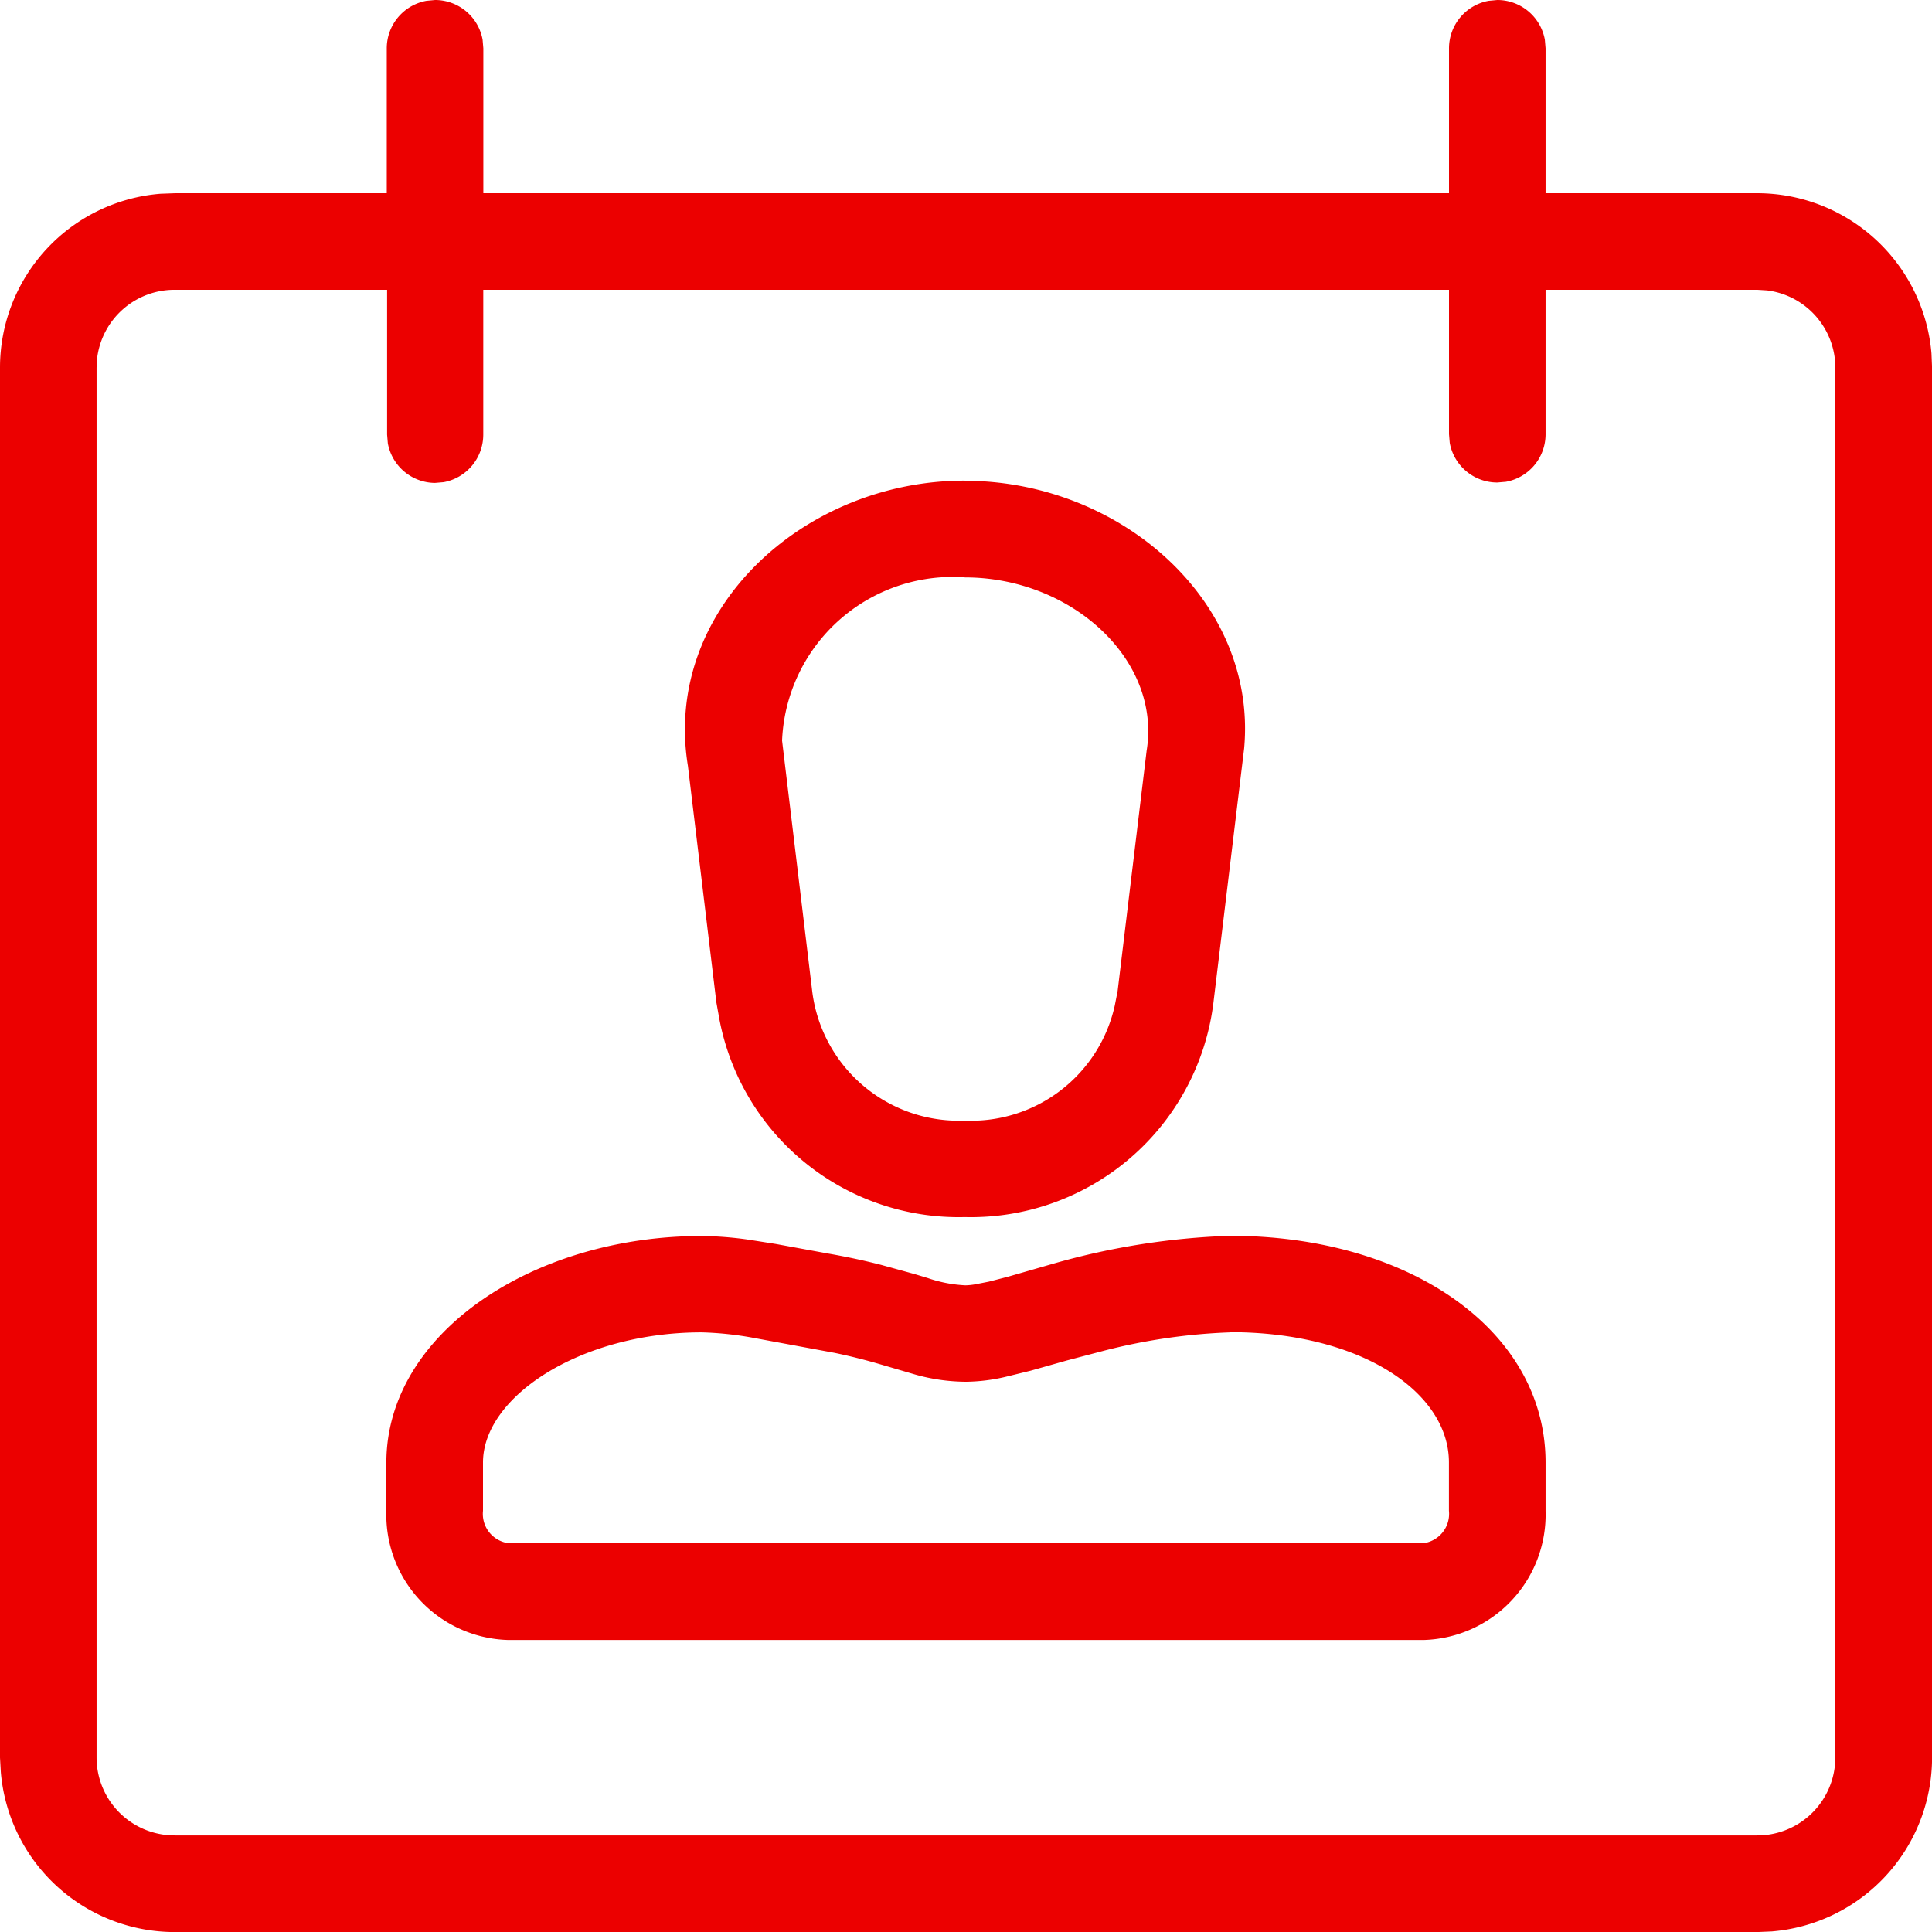 <svg xmlns="http://www.w3.org/2000/svg" width="28.708" height="28.708" viewBox="0 0 28.708 28.708">
  <path id="BC370-contacts" d="M24.249,2a.718.718,0,0,1,.706.589l.011.129V4.871h3.145A2.6,2.6,0,0,1,30.7,7.249l.009.212V28.117A2.593,2.593,0,0,1,28.325,30.7l-.215.009H4.6a2.594,2.594,0,0,1-2.588-2.378L2,28.117V7.462A2.592,2.592,0,0,1,4.383,4.879L4.6,4.871H7.747V2.718a.718.718,0,0,1,.589-.706L8.465,2a.718.718,0,0,1,.706.589l.011.129V4.871H23.531V2.718a.718.718,0,0,1,.589-.706ZM7.746,6.306H4.6A1.158,1.158,0,0,0,3.444,7.317l-.009.145V28.117A1.158,1.158,0,0,0,4.45,29.264l.145.009H28.111a1.158,1.158,0,0,0,1.151-1.011l.01-.145V7.462a1.159,1.159,0,0,0-1.016-1.147l-.145-.009H24.966V8.459a.718.718,0,0,1-.589.7l-.129.011a.718.718,0,0,1-.706-.589l-.011-.129V6.306H9.181V8.459a.718.718,0,0,1-.589.706l-.129.011a.718.718,0,0,1-.7-.589l-.011-.129V6.306ZM20.278,20.363c2.655,0,4.688,1.4,4.688,3.37v.718a1.865,1.865,0,0,1-1.809,1.918l-13.607,0a1.862,1.862,0,0,1-1.809-1.915v-.719c0-1.925,2.182-3.369,4.685-3.369a5.26,5.26,0,0,1,.7.055l.4.063.775.142q.4.069.788.168l.505.139.189.057a2.01,2.01,0,0,0,.561.109.939.939,0,0,0,.142-.014l.205-.04.28-.072.695-.2A10.814,10.814,0,0,1,20.278,20.363Zm0,1.435a8.766,8.766,0,0,0-1.875.273l-.548.144-.538.152-.379.093a2.694,2.694,0,0,1-.586.072,2.832,2.832,0,0,1-.749-.106l-.515-.151q-.339-.1-.685-.172l-1.227-.227a4.926,4.926,0,0,0-.749-.078c-1.8,0-3.25.956-3.25,1.933v.718a.439.439,0,0,0,.373.481l13.607,0a.44.44,0,0,0,.373-.481v-.719c0-1.039-1.3-1.935-3.253-1.935ZM16.334,9.144c2.318,0,4.351,1.794,4.153,3.976l-.459,3.8a3.632,3.632,0,0,1-3.693,3.165,3.618,3.618,0,0,1-3.646-2.943l-.044-.245-.423-3.515c-.378-2.315,1.712-4.24,4.112-4.24Zm0,1.435a2.537,2.537,0,0,0-2.713,2.426l.445,3.7a2.193,2.193,0,0,0,2.268,1.946,2.186,2.186,0,0,0,2.231-1.711l.042-.214.431-3.571c.22-1.349-1.114-2.575-2.7-2.575Z" transform="translate(-2 -2)" fill="#ec0000"/>
</svg>
